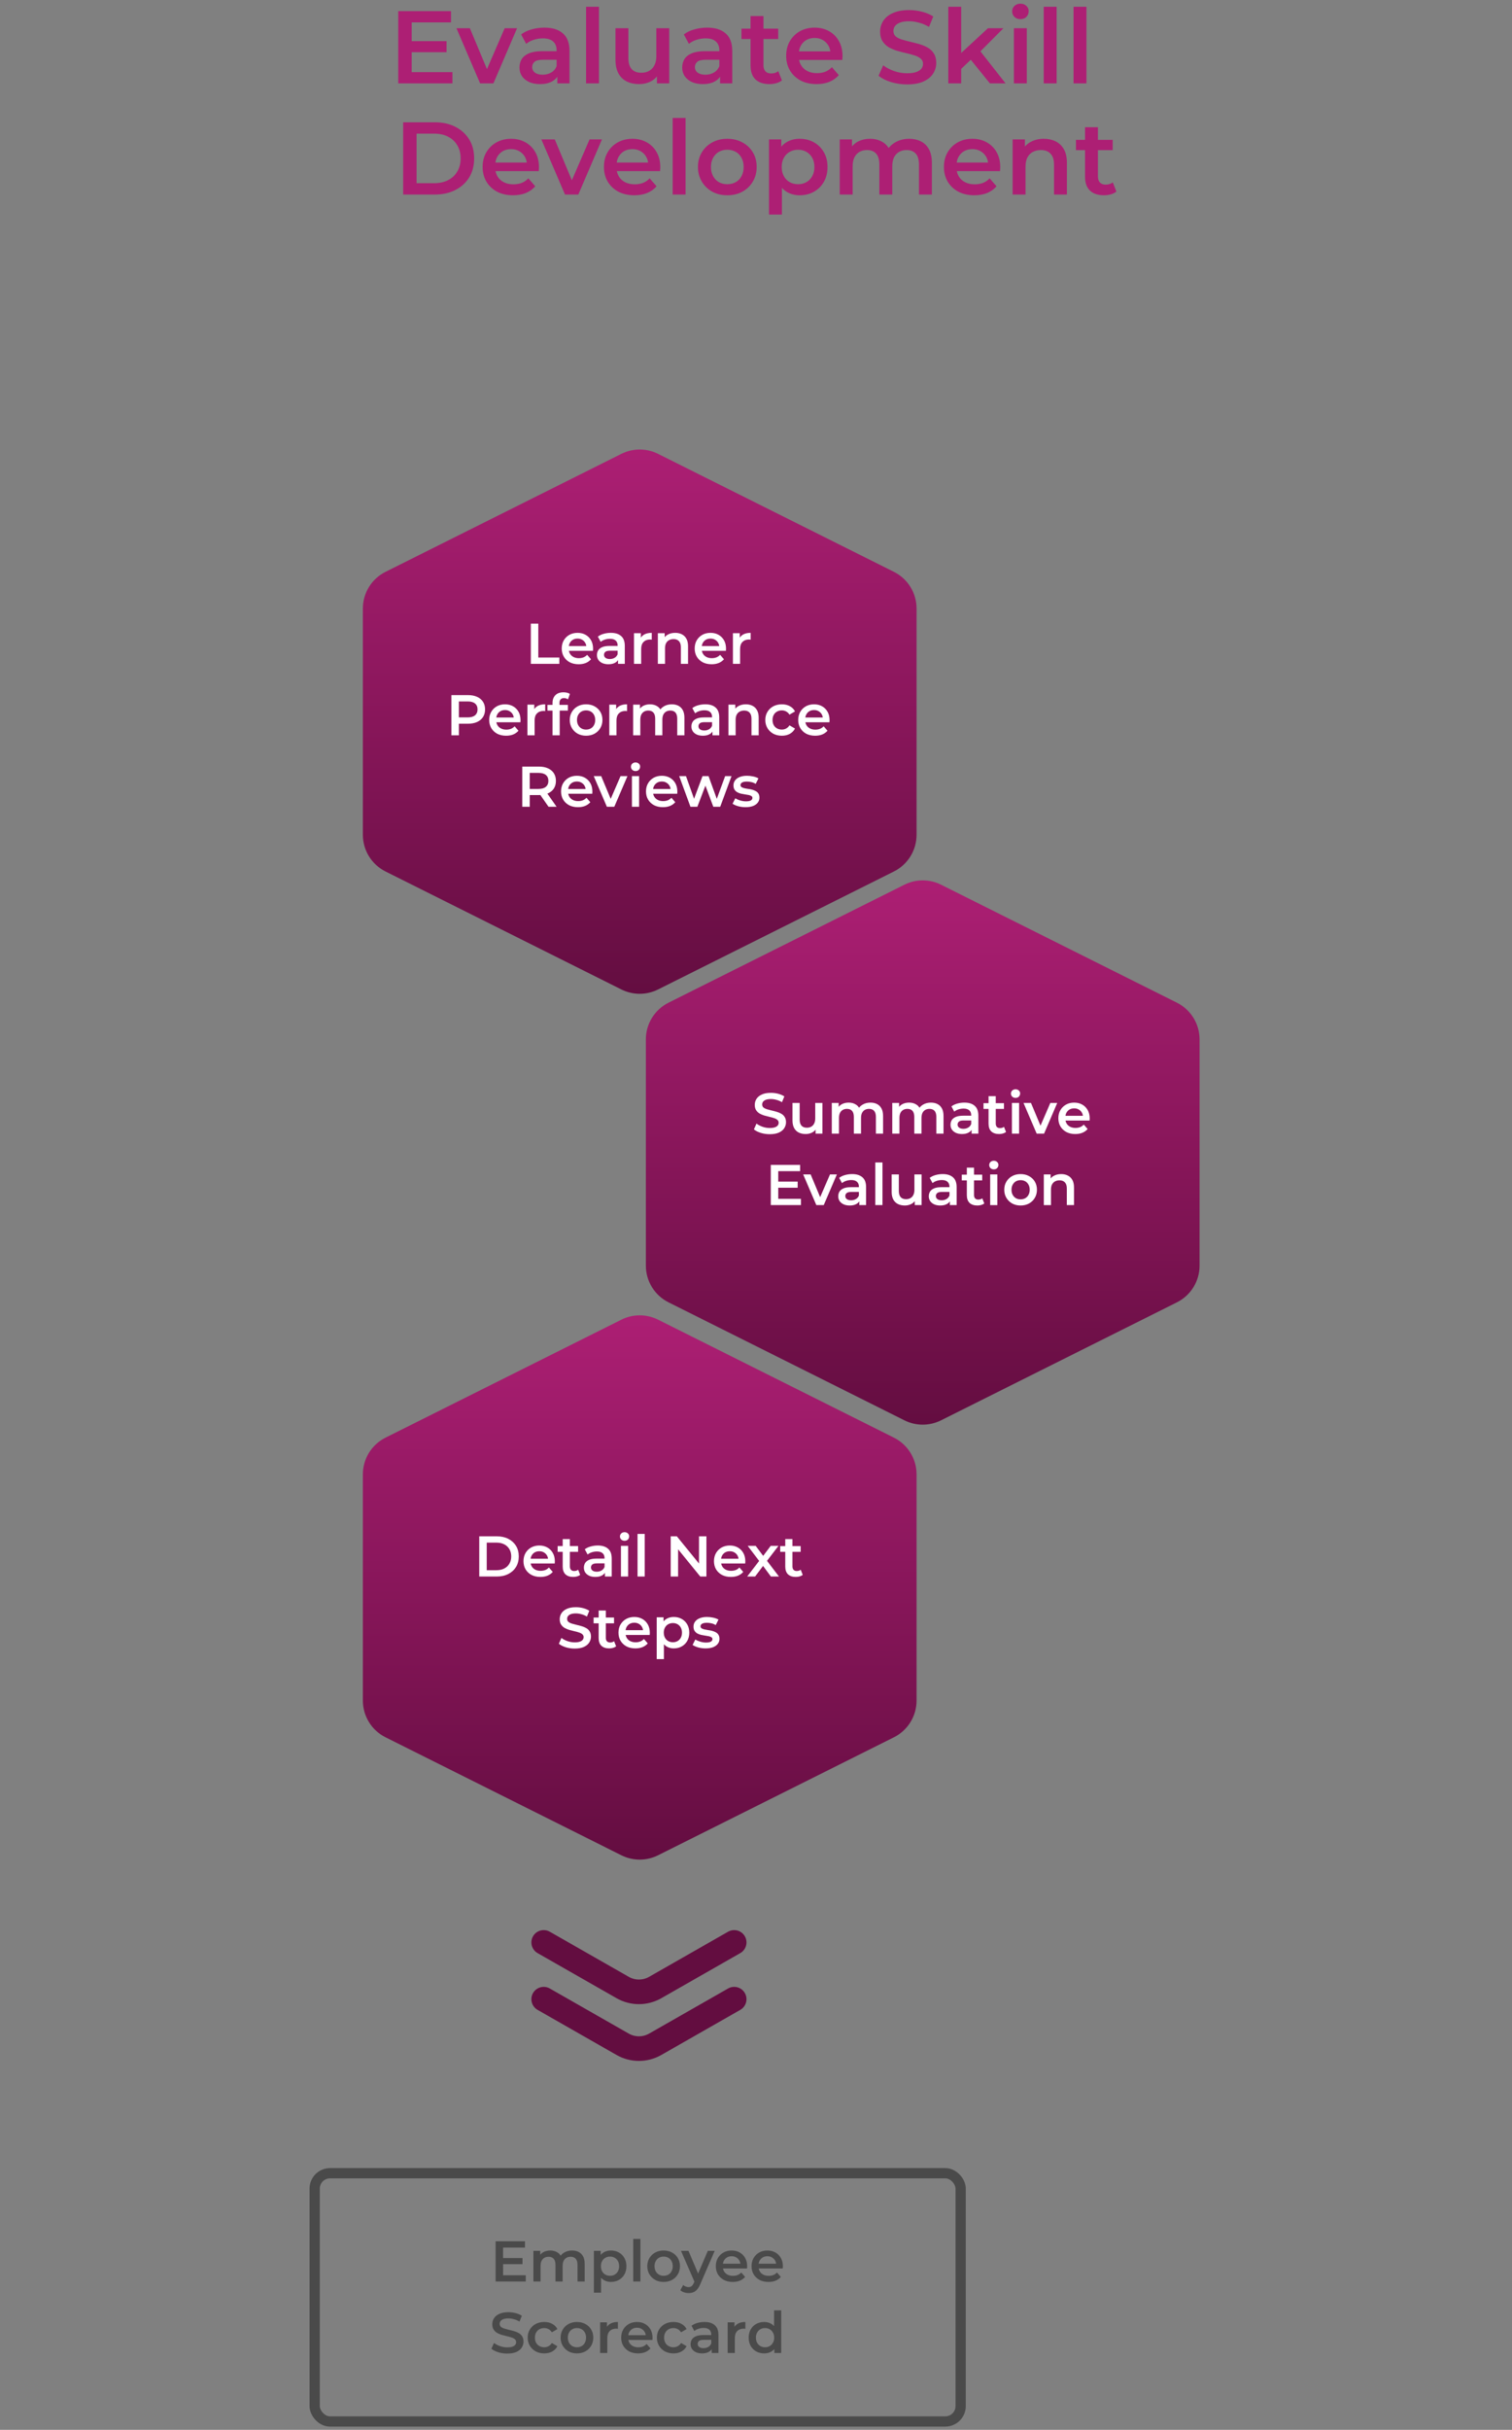 <svg fill="none" height="612" viewBox="0 0 381 612" width="381" xmlns="http://www.w3.org/2000/svg" xmlns:xlink="http://www.w3.org/1999/xlink"><rect x="0" y="0" width="381" height="612" fill="#808080" stroke="none"/><linearGradient id="a"><stop offset="0" stop-color="#ad1f74"/><stop offset="1" stop-color="#630d40"/></linearGradient><linearGradient id="b" gradientUnits="userSpaceOnUse" x1="232.51" x2="232.51" xlink:href="#a" y1="220.519" y2="360.042"/><linearGradient id="c" gradientUnits="userSpaceOnUse" x1="161.197" x2="161.197" xlink:href="#a" y1="330.071" y2="469.594"/><linearGradient id="d" gradientUnits="userSpaceOnUse" x1="161.197" x2="161.197" xlink:href="#a" y1="112" y2="251.524"/><path d="m103.477 10.366h9.048v2.782h-9.048zm.26 7.8h10.27v2.834h-13.65v-18.2h13.286v2.834h-9.906zm17.24 2.834-5.954-13.884h3.38l5.122 12.246h-1.664l5.304-12.246h3.12l-5.954 13.884zm19.462 0v-2.808l-.182-.598v-4.914c0-.953-.286-1.69-.858-2.21-.572-.537-1.439-.806-2.6-.806-.78 0-1.551.121-2.314.364-.745.243-1.378.581-1.898 1.014l-1.274-2.366c.745-.572 1.629-.997 2.652-1.274 1.04-.295 2.115-.442 3.224-.442 2.011 0 3.562.485 4.654 1.456 1.109.953 1.664 2.435 1.664 4.446v8.138zm-4.368.182c-1.04 0-1.95-.173-2.73-.52-.78-.364-1.387-.858-1.82-1.482-.416-.641-.624-1.361-.624-2.158 0-.78.182-1.482.546-2.106.381-.624.997-1.118 1.846-1.482s1.976-.546 3.38-.546h4.03v2.158h-3.796c-1.109 0-1.855.182-2.236.546-.381.347-.572.78-.572 1.3 0 .589.234 1.057.702 1.404s1.118.52 1.95.52c.797 0 1.508-.182 2.132-.546.641-.364 1.101-.901 1.378-1.612l.546 1.95c-.312.815-.875 1.447-1.69 1.898-.797.451-1.811.676-3.042.676zm11.607-.182v-19.292h3.25v19.292zm13.392.182c-1.179 0-2.219-.217-3.12-.65-.902-.451-1.604-1.127-2.106-2.028-.503-.919-.754-2.071-.754-3.458v-7.93h3.25v7.488c0 1.248.277 2.184.832 2.808.572.607 1.378.91 2.418.91.762 0 1.421-.156 1.976-.468.572-.312 1.014-.78 1.326-1.404.329-.624.494-1.395.494-2.314v-7.02h3.25v13.884h-3.094v-3.744l.546 1.144c-.468.901-1.153 1.595-2.054 2.08-.902.468-1.89.702-2.964.702zm20.375-.182v-2.808l-.182-.598v-4.914c0-.953-.286-1.69-.858-2.21-.572-.537-1.439-.806-2.6-.806-.78 0-1.552.121-2.314.364-.746.243-1.378.581-1.898 1.014l-1.274-2.366c.745-.572 1.629-.997 2.652-1.274 1.04-.295 2.114-.442 3.224-.442 2.01 0 3.562.485 4.654 1.456 1.109.953 1.664 2.435 1.664 4.446v8.138zm-4.368.182c-1.04 0-1.95-.173-2.73-.52-.78-.364-1.387-.858-1.82-1.482-.416-.641-.624-1.361-.624-2.158 0-.78.182-1.482.546-2.106.381-.624.996-1.118 1.846-1.482.849-.364 1.976-.546 3.38-.546h4.03v2.158h-3.796c-1.11 0-1.855.182-2.236.546-.382.347-.572.78-.572 1.3 0 .589.234 1.057.702 1.404s1.118.52 1.95.52c.797 0 1.508-.182 2.132-.546.641-.364 1.1-.901 1.378-1.612l.546 1.95c-.312.815-.876 1.447-1.69 1.898-.798.451-1.812.676-3.042.676zm16.833 0c-1.526 0-2.704-.39-3.536-1.17-.832-.797-1.248-1.967-1.248-3.51v-12.454h3.25v12.376c0 .659.164 1.17.494 1.534.346.364.823.546 1.43.546.728 0 1.334-.191 1.82-.572l.91 2.314c-.382.312-.85.546-1.404.702-.555.156-1.127.234-1.716.234zm-7.072-11.362v-2.6h9.256v2.6zm18.934 11.362c-1.542 0-2.894-.303-4.056-.91-1.144-.624-2.036-1.473-2.678-2.548-.624-1.075-.936-2.297-.936-3.666 0-1.387.304-2.609.91-3.666.624-1.075 1.474-1.915 2.548-2.522 1.092-.607 2.332-.91 3.718-.91 1.352 0 2.557.295 3.614.884 1.058.589 1.89 1.421 2.496 2.496.607 1.075.91 2.34.91 3.796 0 .139-.008.295-.026.468 0 .173-.008.338-.026.494h-11.57v-2.158h9.854l-1.274.676c.018-.797-.147-1.499-.494-2.106-.346-.607-.823-1.083-1.43-1.43-.589-.347-1.274-.52-2.054-.52-.797 0-1.499.173-2.106.52-.589.347-1.057.832-1.404 1.456-.329.607-.494 1.326-.494 2.158v.52c0 .832.191 1.569.572 2.21.382.641.919 1.135 1.612 1.482.694.347 1.491.52 2.392.52.78 0 1.482-.121 2.106-.364s1.179-.624 1.664-1.144l1.742 2.002c-.624.728-1.412 1.291-2.366 1.69-.936.381-2.01.572-3.224.572zm22.788.078c-1.422 0-2.782-.199-4.082-.598-1.3-.416-2.332-.945-3.094-1.586l1.17-2.626c.728.572 1.629 1.049 2.704 1.43 1.074.381 2.175.572 3.302.572.953 0 1.724-.104 2.314-.312.589-.208 1.022-.485 1.3-.832.277-.364.416-.771.416-1.222 0-.555-.2-.997-.598-1.326-.399-.347-.919-.615-1.56-.806-.624-.208-1.326-.399-2.106-.572-.763-.173-1.534-.373-2.314-.598-.763-.243-1.465-.546-2.106-.91-.624-.381-1.136-.884-1.534-1.508-.399-.624-.598-1.421-.598-2.392 0-.988.26-1.889.78-2.704.537-.832 1.343-1.491 2.418-1.976 1.092-.503 2.47-.754 4.134-.754 1.092 0 2.175.139 3.25.416 1.074.277 2.01.676 2.808 1.196l-1.066 2.626c-.815-.485-1.656-.841-2.522-1.066-.867-.243-1.699-.364-2.496-.364-.936 0-1.699.113-2.288.338-.572.225-.997.52-1.274.884-.26.364-.39.78-.39 1.248 0 .555.19 1.005.572 1.352.398.329.91.589 1.534.78.641.191 1.352.381 2.132.572.78.173 1.551.373 2.314.598.78.225 1.482.52 2.106.884.641.364 1.152.858 1.534 1.482.398.624.598 1.413.598 2.366 0 .971-.269 1.872-.806 2.704-.52.815-1.326 1.473-2.418 1.976-1.092.485-2.47.728-4.134.728zm13.049-3.354.078-4.082 7.254-6.708h3.9l-6.162 6.188-1.716 1.43zm-2.652 3.094v-19.292h3.25v19.292zm10.478 0-5.07-6.266 2.054-2.6 6.968 8.866zm6.051 0v-13.884h3.25v13.884zm1.638-16.172c-.606 0-1.109-.191-1.508-.572-.381-.381-.572-.841-.572-1.378 0-.555.191-1.014.572-1.378.399-.381.902-.572 1.508-.572.607 0 1.101.182 1.482.546.399.347.598.789.598 1.326 0 .572-.19 1.057-.572 1.456-.381.381-.884.572-1.508.572zm5.878 16.172v-19.292h3.25v19.292zm7.516 0v-19.292h3.25v19.292zm-168.929 28v-18.2h7.956c1.976 0 3.709.381 5.2 1.144 1.49.763 2.652 1.82 3.484 3.172s1.248 2.947 1.248 4.784c0 1.82-.416 3.415-1.248 4.784-.832 1.352-1.994 2.409-3.484 3.172-1.491.763-3.224 1.144-5.2 1.144zm3.38-2.86h4.42c1.369 0 2.548-.26 3.536-.78 1.005-.52 1.776-1.248 2.314-2.184.554-.936.832-2.028.832-3.276 0-1.265-.278-2.357-.832-3.276-.538-.936-1.309-1.664-2.314-2.184-.988-.52-2.167-.78-3.536-.78h-4.42zm24.314 3.042c-1.543 0-2.895-.303-4.056-.91-1.144-.624-2.037-1.473-2.678-2.548-.624-1.075-.936-2.297-.936-3.666 0-1.387.303-2.609.91-3.666.624-1.075 1.473-1.915 2.548-2.522 1.092-.607 2.331-.91 3.718-.91 1.352 0 2.557.295 3.614.884s1.889 1.421 2.496 2.496.91 2.34.91 3.796c0 .139-.009.295-.026.468 0 .173-.009.338-.026.494h-11.57v-2.158h9.854l-1.274.676c.017-.797-.147-1.499-.494-2.106s-.823-1.083-1.43-1.43c-.589-.347-1.274-.52-2.054-.52-.797 0-1.499.173-2.106.52-.589.347-1.057.832-1.404 1.456-.329.607-.494 1.326-.494 2.158v.52c0 .832.191 1.569.572 2.21s.919 1.135 1.612 1.482 1.491.52 2.392.52c.78 0 1.482-.121 2.106-.364s1.179-.624 1.664-1.144l1.742 2.002c-.624.728-1.413 1.291-2.366 1.69-.936.381-2.011.572-3.224.572zm13.086-.182-5.954-13.884h3.38l5.122 12.246h-1.664l5.304-12.246h3.12l-5.954 13.884zm17.484.182c-1.542 0-2.894-.303-4.056-.91-1.144-.624-2.036-1.473-2.678-2.548-.624-1.075-.936-2.297-.936-3.666 0-1.387.304-2.609.91-3.666.624-1.075 1.474-1.915 2.548-2.522 1.092-.607 2.332-.91 3.718-.91 1.352 0 2.557.295 3.614.884 1.058.589 1.89 1.421 2.496 2.496.607 1.075.91 2.34.91 3.796 0 .139-.008.295-.026.468 0 .173-.008.338-.026.494h-11.57v-2.158h9.854l-1.274.676c.018-.797-.147-1.499-.494-2.106-.346-.607-.823-1.083-1.43-1.43-.589-.347-1.274-.52-2.054-.52-.797 0-1.499.173-2.106.52-.589.347-1.057.832-1.404 1.456-.329.607-.494 1.326-.494 2.158v.52c0 .832.191 1.569.572 2.21.382.641.919 1.135 1.612 1.482.694.347 1.491.52 2.392.52.78 0 1.482-.121 2.106-.364s1.179-.624 1.664-1.144l1.742 2.002c-.624.728-1.412 1.291-2.366 1.69-.936.381-2.01.572-3.224.572zm9.648-.182v-19.292h3.25v19.292zm13.756.182c-1.422 0-2.687-.303-3.796-.91-1.11-.624-1.985-1.473-2.626-2.548-.642-1.075-.962-2.297-.962-3.666 0-1.387.32-2.609.962-3.666.641-1.075 1.516-1.915 2.626-2.522 1.109-.607 2.374-.91 3.796-.91 1.438 0 2.712.303 3.822.91 1.126.607 2.002 1.439 2.626 2.496.641 1.057.962 2.288.962 3.692 0 1.369-.321 2.591-.962 3.666-.624 1.075-1.5 1.924-2.626 2.548-1.11.607-2.384.91-3.822.91zm0-2.782c.797 0 1.508-.173 2.132-.52s1.109-.849 1.456-1.508c.364-.659.546-1.43.546-2.314 0-.901-.182-1.673-.546-2.314-.347-.659-.832-1.161-1.456-1.508s-1.326-.52-2.106-.52c-.798 0-1.508.173-2.132.52-.607.347-1.092.849-1.456 1.508-.364.641-.546 1.413-.546 2.314 0 .884.182 1.655.546 2.314s.849 1.161 1.456 1.508c.624.347 1.326.52 2.106.52zm18.214 2.782c-1.127 0-2.158-.26-3.094-.78-.919-.52-1.656-1.3-2.21-2.34-.538-1.057-.806-2.392-.806-4.004 0-1.629.26-2.964.78-4.004.537-1.04 1.265-1.811 2.184-2.314.918-.52 1.967-.78 3.146-.78 1.369 0 2.574.295 3.614.884 1.057.589 1.889 1.413 2.496 2.47.624 1.057.936 2.305.936 3.744s-.312 2.695-.936 3.77c-.607 1.057-1.439 1.881-2.496 2.47-1.04.589-2.245.884-3.614.884zm-7.696 4.862v-18.928h3.094v3.276l-.104 3.692.26 3.692v8.268zm7.332-7.644c.78 0 1.473-.173 2.08-.52.624-.347 1.118-.849 1.482-1.508s.546-1.43.546-2.314c0-.901-.182-1.673-.546-2.314-.364-.659-.858-1.161-1.482-1.508-.607-.347-1.3-.52-2.08-.52s-1.482.173-2.106.52-1.118.849-1.482 1.508c-.364.641-.546 1.413-.546 2.314 0 .884.182 1.655.546 2.314s.858 1.161 1.482 1.508 1.326.52 2.106.52zm28.016-11.44c1.109 0 2.088.217 2.938.65.866.433 1.542 1.101 2.028 2.002.485.884.728 2.028.728 3.432v7.956h-3.25v-7.54c0-1.231-.269-2.149-.806-2.756-.538-.607-1.309-.91-2.314-.91-.711 0-1.344.156-1.898.468-.538.312-.962.771-1.274 1.378-.295.607-.442 1.378-.442 2.314v7.046h-3.25v-7.54c0-1.231-.269-2.149-.806-2.756-.538-.607-1.309-.91-2.314-.91-.711 0-1.344.156-1.898.468-.538.312-.962.771-1.274 1.378-.295.607-.442 1.378-.442 2.314v7.046h-3.25v-13.884h3.094v3.692l-.546-1.092c.468-.901 1.144-1.586 2.028-2.054.901-.468 1.924-.702 3.068-.702 1.3 0 2.426.321 3.38.962.97.641 1.612 1.612 1.924 2.912l-1.274-.442c.45-1.04 1.196-1.872 2.236-2.496s2.244-.936 3.614-.936zm16.398 14.222c-1.542 0-2.894-.303-4.056-.91-1.144-.624-2.036-1.473-2.678-2.548-.624-1.075-.936-2.297-.936-3.666 0-1.387.304-2.609.91-3.666.624-1.075 1.474-1.915 2.548-2.522 1.092-.607 2.332-.91 3.718-.91 1.352 0 2.557.295 3.614.884 1.058.589 1.89 1.421 2.496 2.496.607 1.075.91 2.34.91 3.796 0 .139-.008.295-.026.468 0 .173-.008.338-.026.494h-11.57v-2.158h9.854l-1.274.676c.018-.797-.147-1.499-.494-2.106-.346-.607-.823-1.083-1.43-1.43-.589-.347-1.274-.52-2.054-.52-.797 0-1.499.173-2.106.52-.589.347-1.057.832-1.404 1.456-.329.607-.494 1.326-.494 2.158v.52c0 .832.191 1.569.572 2.21.382.641.919 1.135 1.612 1.482.694.347 1.491.52 2.392.52.78 0 1.482-.121 2.106-.364s1.179-.624 1.664-1.144l1.742 2.002c-.624.728-1.412 1.291-2.366 1.69-.936.381-2.01.572-3.224.572zm17.526-14.222c1.109 0 2.097.217 2.964.65.884.433 1.577 1.101 2.08 2.002.503.884.754 2.028.754 3.432v7.956h-3.25v-7.54c0-1.231-.295-2.149-.884-2.756-.572-.607-1.378-.91-2.418-.91-.763 0-1.439.156-2.028.468s-1.049.78-1.378 1.404c-.312.607-.468 1.378-.468 2.314v7.02h-3.25v-13.884h3.094v3.744l-.546-1.144c.485-.884 1.187-1.56 2.106-2.028.936-.485 2.011-.728 3.224-.728zm15.147 14.222c-1.525 0-2.704-.39-3.536-1.17-.832-.797-1.248-1.967-1.248-3.51v-12.454h3.25v12.376c0 .659.165 1.17.494 1.534.347.364.823.546 1.43.546.728 0 1.335-.191 1.82-.572l.91 2.314c-.381.312-.849.546-1.404.702s-1.127.234-1.716.234zm-7.072-11.362v-2.6h9.256v2.6z" fill="#ad1f74"/><path d="m227.888 222.83c2.91-1.455 6.334-1.455 9.244 0l59.427 29.713c3.501 1.751 5.713 5.329 5.713 9.244v56.987c0 3.915-2.212 7.493-5.713 9.244l-59.427 29.713c-2.91 1.455-6.334 1.455-9.244 0l-59.427-29.713c-3.501-1.751-5.713-5.329-5.713-9.244v-56.987c0-3.915 2.212-7.493 5.713-9.244z" fill="url(#b)"/><path d="m193.967 285.669c-.791 0-1.548-.111-2.272-.333-.723-.232-1.297-.526-1.722-.883l.651-1.461c.406.318.907.583 1.505.796.598.212 1.211.318 1.838.318.53 0 .96-.058 1.288-.174.328-.115.569-.27.723-.463.154-.202.232-.429.232-.68 0-.308-.111-.554-.333-.738-.222-.193-.512-.342-.868-.448-.348-.116-.738-.222-1.172-.319-.425-.096-.854-.207-1.288-.332-.425-.135-.815-.304-1.172-.507-.347-.212-.632-.492-.854-.839s-.333-.791-.333-1.331c0-.55.145-1.052.434-1.505.299-.463.748-.829 1.346-1.1.608-.279 1.375-.419 2.301-.419.607 0 1.21.077 1.808.231.598.155 1.119.377 1.563.666l-.593 1.461c-.454-.27-.921-.468-1.404-.593-.482-.135-.945-.202-1.389-.202-.521 0-.945.062-1.273.188-.318.125-.555.289-.709.492-.145.202-.217.434-.217.694 0 .309.106.56.318.752.222.184.507.328.854.435.357.106.752.212 1.186.318.434.096.864.207 1.288.333.434.125.825.289 1.172.492.357.202.642.477.854.824.222.348.333.787.333 1.317 0 .54-.15 1.042-.449 1.505-.289.453-.738.82-1.346 1.099-.607.271-1.374.406-2.3.406zm9.056-.044c-.656 0-1.235-.12-1.736-.362-.502-.25-.892-.627-1.172-1.128-.28-.511-.42-1.153-.42-1.925v-4.413h1.809v4.168c0 .694.154 1.215.463 1.562.318.338.767.507 1.346.507.424 0 .79-.087 1.099-.261.318-.173.564-.434.738-.781.183-.347.275-.777.275-1.288v-3.907h1.809v7.727h-1.722v-2.084l.304.637c-.261.502-.642.887-1.143 1.158-.502.26-1.052.39-1.65.39zm16.331-7.914c.617 0 1.162.12 1.635.361.482.241.858.613 1.129 1.114.27.492.405 1.129.405 1.91v4.428h-1.809v-4.196c0-.685-.149-1.196-.449-1.534-.299-.337-.728-.506-1.287-.506-.396 0-.748.087-1.057.26-.299.174-.535.429-.709.767-.163.338-.245.767-.245 1.288v3.921h-1.809v-4.196c0-.685-.15-1.196-.449-1.534-.299-.337-.728-.506-1.287-.506-.396 0-.748.087-1.057.26-.299.174-.535.429-.709.767-.164.338-.246.767-.246 1.288v3.921h-1.808v-7.727h1.722v2.055l-.304-.608c.26-.501.636-.882 1.128-1.143.502-.26 1.071-.39 1.708-.39.723 0 1.35.178 1.881.535.54.357.897.897 1.07 1.62l-.709-.245c.251-.579.666-1.042 1.245-1.39.578-.347 1.249-.52 2.011-.52zm15.232 0c.617 0 1.162.12 1.635.361.482.241.859.613 1.129 1.114.27.492.405 1.129.405 1.91v4.428h-1.809v-4.196c0-.685-.149-1.196-.448-1.534-.299-.337-.729-.506-1.288-.506-.396 0-.748.087-1.056.26-.299.174-.536.429-.709.767-.164.338-.246.767-.246 1.288v3.921h-1.809v-4.196c0-.685-.149-1.196-.449-1.534-.299-.337-.728-.506-1.287-.506-.396 0-.748.087-1.057.26-.299.174-.535.429-.708.767-.164.338-.246.767-.246 1.288v3.921h-1.809v-7.727h1.722v2.055l-.304-.608c.26-.501.637-.882 1.128-1.143.502-.26 1.071-.39 1.708-.39.723 0 1.35.178 1.881.535.54.357.897.897 1.071 1.62l-.709-.245c.25-.579.665-1.042 1.244-1.39.579-.347 1.249-.52 2.011-.52zm10.24 7.813v-1.563l-.101-.333v-2.734c0-.531-.159-.941-.477-1.23-.319-.299-.801-.449-1.447-.449-.434 0-.864.068-1.288.203-.415.135-.767.323-1.056.564l-.709-1.316c.415-.319.906-.555 1.476-.709.578-.164 1.176-.246 1.794-.246 1.119 0 1.982.27 2.59.81.617.53.926 1.355.926 2.474v4.529zm-2.43.101c-.579 0-1.086-.096-1.52-.289-.434-.203-.771-.478-1.013-.825-.231-.357-.347-.757-.347-1.201 0-.434.102-.825.304-1.172.212-.347.555-.622 1.027-.825.473-.202 1.1-.303 1.881-.303h2.243v1.2h-2.112c-.618 0-1.033.102-1.245.304-.212.193-.318.434-.318.724 0 .328.13.588.391.781.26.193.622.29 1.085.29.443 0 .839-.102 1.186-.304.357-.203.613-.502.767-.897l.304 1.085c-.174.453-.487.805-.941 1.056-.443.251-1.008.376-1.692.376zm9.367 0c-.849 0-1.505-.217-1.968-.651-.463-.444-.694-1.095-.694-1.953v-6.931h1.809v6.887c0 .367.091.651.274.854.193.203.459.304.796.304.405 0 .743-.106 1.013-.318l.507 1.287c-.213.174-.473.304-.782.391s-.627.13-.955.13zm-3.935-6.323v-1.447h5.151v1.447zm7.159 6.222v-7.727h1.809v7.727zm.912-9c-.338 0-.617-.106-.839-.318-.213-.212-.319-.468-.319-.767 0-.309.106-.564.319-.767.222-.212.501-.318.839-.318s.612.101.825.304c.221.193.332.439.332.738 0 .318-.106.588-.318.81-.212.212-.492.318-.839.318zm5.325 9-3.313-7.727h1.881l2.85 6.815h-.926l2.952-6.815h1.736l-3.313 7.727zm9.731.101c-.859 0-1.611-.169-2.258-.506-.636-.347-1.133-.82-1.49-1.418-.347-.598-.521-1.278-.521-2.04 0-.772.169-1.452.507-2.04.347-.599.82-1.066 1.418-1.404.607-.338 1.297-.506 2.069-.506.752 0 1.422.164 2.011.492.588.328 1.051.791 1.389 1.389s.506 1.302.506 2.112c0 .077-.004.164-.014.261 0 .096-.005.188-.015.274h-6.438v-1.201h5.483l-.709.377c.01-.444-.082-.835-.274-1.172-.193-.338-.459-.603-.796-.796-.328-.193-.709-.289-1.143-.289-.444 0-.835.096-1.172.289-.328.193-.589.463-.782.81-.183.338-.275.738-.275 1.201v.289c0 .463.107.873.319 1.23s.511.632.897.825.829.289 1.331.289c.434 0 .825-.067 1.172-.202s.656-.347.926-.637l.969 1.114c-.347.406-.786.719-1.316.941-.521.212-1.119.318-1.794.318zm-74.993 11.981h5.035v1.548h-5.035zm.144 4.341h5.716v1.577h-7.597v-10.128h7.394v1.577h-5.513zm9.595 1.577-3.314-7.727h1.881l2.851 6.815h-.927l2.952-6.815h1.736l-3.313 7.727zm10.83 0v-1.563l-.101-.333v-2.734c0-.531-.159-.941-.478-1.23-.318-.299-.8-.449-1.447-.449-.434 0-.863.068-1.287.203-.415.135-.767.323-1.057.564l-.709-1.316c.415-.319.907-.555 1.476-.709.579-.164 1.177-.246 1.794-.246 1.119 0 1.983.27 2.59.81.618.53.926 1.355.926 2.474v4.529zm-2.431.101c-.579 0-1.085-.096-1.519-.289-.434-.203-.772-.478-1.013-.825-.231-.357-.347-.757-.347-1.201 0-.434.101-.825.304-1.172.212-.347.554-.622 1.027-.825.473-.202 1.1-.303 1.881-.303h2.243v1.2h-2.113c-.617 0-1.032.102-1.244.304-.212.193-.318.434-.318.724 0 .328.13.588.39.781.261.193.622.29 1.085.29.444 0 .84-.102 1.187-.304.357-.203.612-.502.767-.897l.304 1.085c-.174.453-.488.805-.941 1.056-.444.251-1.008.376-1.693.376zm6.46-.101v-10.736h1.808v10.736zm7.452.101c-.656 0-1.235-.12-1.736-.362-.502-.25-.892-.627-1.172-1.128-.28-.511-.42-1.153-.42-1.925v-4.413h1.809v4.168c0 .694.154 1.215.463 1.562.318.338.767.507 1.345.507.425 0 .791-.087 1.1-.261.318-.173.564-.434.738-.781.183-.347.275-.777.275-1.288v-3.907h1.809v7.727h-1.722v-2.084l.304.637c-.261.502-.642.887-1.143 1.158-.502.26-1.052.39-1.65.39zm11.339-.101v-1.563l-.101-.333v-2.734c0-.531-.159-.941-.478-1.23-.318-.299-.8-.449-1.447-.449-.434 0-.863.068-1.287.203-.415.135-.767.323-1.057.564l-.709-1.316c.415-.319.907-.555 1.476-.709.579-.164 1.177-.246 1.794-.246 1.119 0 1.983.27 2.59.81.618.53.926 1.355.926 2.474v4.529zm-2.431.101c-.579 0-1.085-.096-1.519-.289-.434-.203-.772-.478-1.013-.825-.231-.357-.347-.757-.347-1.201 0-.434.101-.825.304-1.172.212-.347.554-.622 1.027-.825.473-.202 1.1-.303 1.881-.303h2.243v1.2h-2.113c-.617 0-1.032.102-1.244.304-.212.193-.318.434-.318.724 0 .328.13.588.39.781.261.193.622.29 1.085.29.444 0 .84-.102 1.187-.304.357-.203.612-.502.767-.897l.304 1.085c-.174.453-.488.805-.941 1.056-.444.251-1.008.376-1.693.376zm9.368 0c-.849 0-1.505-.217-1.968-.651-.463-.444-.694-1.095-.694-1.953v-6.931h1.808v6.887c0 .367.092.651.275.854.193.203.458.304.796.304.405 0 .743-.106 1.013-.318l.506 1.287c-.212.174-.473.304-.781.391-.309.087-.627.13-.955.13zm-3.936-6.323v-1.447h5.151v1.447zm7.16 6.222v-7.727h1.809v7.727zm.912-9c-.338 0-.618-.106-.84-.318-.212-.212-.318-.468-.318-.767 0-.309.106-.564.318-.767.222-.212.502-.318.84-.318.337 0 .612.101.824.304.222.193.333.439.333.738 0 .318-.106.588-.318.81-.212.212-.492.318-.839.318zm6.743 9.101c-.791 0-1.495-.169-2.112-.506-.618-.347-1.105-.82-1.462-1.418s-.535-1.278-.535-2.04c0-.772.178-1.452.535-2.04.357-.599.844-1.066 1.462-1.404.617-.338 1.321-.506 2.112-.506.801 0 1.51.168 2.127.506.627.338 1.114.801 1.461 1.389.357.588.536 1.273.536 2.055 0 .762-.179 1.442-.536 2.04-.347.598-.834 1.071-1.461 1.418-.617.337-1.326.506-2.127.506zm0-1.548c.444 0 .839-.096 1.187-.289.347-.193.617-.473.81-.84.202-.366.304-.795.304-1.287 0-.502-.102-.931-.304-1.288-.193-.367-.463-.646-.81-.839-.348-.193-.738-.29-1.172-.29-.444 0-.84.097-1.187.29-.338.193-.608.472-.81.839-.203.357-.304.786-.304 1.288 0 .492.101.921.304 1.287.202.367.472.647.81.84.347.193.738.289 1.172.289zm10.237-6.366c.618 0 1.168.12 1.65.361.492.241.878.613 1.157 1.114.28.492.42 1.129.42 1.91v4.428h-1.809v-4.196c0-.685-.164-1.196-.492-1.534-.318-.337-.766-.506-1.345-.506-.425 0-.801.087-1.129.26-.328.174-.583.434-.767.782-.173.337-.26.766-.26 1.287v3.907h-1.809v-7.727h1.722v2.084l-.304-.637c.27-.492.661-.868 1.172-1.128.521-.27 1.119-.405 1.794-.405z" fill="#fff"/><path d="m156.575 332.382c2.91-1.455 6.335-1.455 9.244 0l59.427 29.713c3.502 1.751 5.713 5.329 5.713 9.244v56.987c0 3.915-2.211 7.493-5.713 9.244l-59.427 29.713c-2.909 1.455-6.334 1.455-9.244 0l-59.426-29.713c-3.501-1.751-5.713-5.329-5.713-9.244v-56.987c0-3.915 2.212-7.493 5.713-9.244z" fill="url(#c)"/><path d="m120.765 397.076v-10.128h4.428c1.099 0 2.064.212 2.893.636.83.425 1.476 1.013 1.939 1.765.463.753.695 1.64.695 2.663 0 1.013-.232 1.9-.695 2.662-.463.752-1.109 1.341-1.939 1.765-.829.425-1.794.637-2.893.637zm1.881-1.592h2.46c.762 0 1.418-.144 1.968-.434.559-.289.988-.694 1.287-1.215.309-.521.463-1.129.463-1.823 0-.704-.154-1.312-.463-1.823-.299-.521-.728-.926-1.287-1.216-.55-.289-1.206-.434-1.968-.434h-2.46zm13.531 1.693c-.858 0-1.611-.169-2.257-.506-.637-.347-1.133-.82-1.49-1.418-.348-.598-.521-1.278-.521-2.04 0-.772.169-1.452.506-2.04.347-.599.82-1.066 1.418-1.404.608-.338 1.298-.506 2.069-.506.753 0 1.423.164 2.011.492.589.328 1.052.791 1.389 1.389.338.598.507 1.302.507 2.112 0 .077-.005.164-.015.261 0 .096-.004.188-.014.274h-6.439v-1.201h5.484l-.709.377c.01-.444-.082-.835-.275-1.172-.193-.338-.458-.603-.796-.796-.328-.193-.709-.289-1.143-.289-.444 0-.834.096-1.172.289-.328.193-.588.463-.781.81-.183.338-.275.738-.275 1.201v.289c0 .463.106.873.318 1.23.213.357.512.632.897.825.386.193.83.289 1.332.289.434 0 .824-.067 1.172-.202.347-.135.655-.347.926-.637l.969 1.114c-.347.406-.786.719-1.317.941-.521.212-1.119.318-1.794.318zm8.277 0c-.848 0-1.504-.217-1.967-.651-.463-.444-.695-1.095-.695-1.953v-6.931h1.809v6.887c0 .367.091.651.275.854.193.203.458.304.796.304.405 0 .742-.106 1.012-.318l.507 1.287c-.212.174-.473.304-.782.391-.308.087-.627.13-.955.13zm-3.935-6.323v-1.447h5.151v1.447zm11.92 6.222v-1.563l-.101-.333v-2.734c0-.531-.159-.941-.478-1.23-.318-.299-.8-.449-1.447-.449-.434 0-.863.068-1.287.203-.415.135-.767.323-1.057.564l-.709-1.316c.415-.319.907-.555 1.476-.709.579-.164 1.177-.246 1.794-.246 1.119 0 1.983.27 2.59.81.618.53.926 1.355.926 2.474v4.529zm-2.431.101c-.579 0-1.085-.096-1.519-.289-.434-.203-.772-.478-1.013-.825-.231-.357-.347-.757-.347-1.201 0-.434.101-.825.304-1.172.212-.347.554-.622 1.027-.825.473-.202 1.1-.303 1.881-.303h2.243v1.2h-2.113c-.617 0-1.032.102-1.244.304-.212.193-.318.434-.318.724 0 .328.13.588.39.781.261.193.622.29 1.085.29.444 0 .84-.102 1.187-.304.357-.203.612-.502.767-.897l.304 1.085c-.174.453-.488.805-.941 1.056-.444.251-1.008.376-1.693.376zm6.459-.101v-7.727h1.809v7.727zm.912-9c-.338 0-.617-.106-.839-.318-.212-.212-.318-.468-.318-.767 0-.309.106-.564.318-.767.222-.212.501-.318.839-.318s.613.101.825.304c.222.193.333.439.333.738 0 .318-.107.588-.319.81-.212.212-.492.318-.839.318zm3.271 9v-10.736h1.809v10.736zm8.355 0v-10.128h1.548l6.352 7.798h-.767v-7.798h1.867v10.128h-1.549l-6.351-7.799h.766v7.799zm15.172.101c-.859 0-1.611-.169-2.257-.506-.637-.347-1.134-.82-1.491-1.418-.347-.598-.521-1.278-.521-2.04 0-.772.169-1.452.507-2.04.347-.599.82-1.066 1.418-1.404.608-.338 1.297-.506 2.069-.506.752 0 1.423.164 2.011.492.589.328 1.052.791 1.389 1.389.338.598.507 1.302.507 2.112 0 .077-.005.164-.015.261 0 .096-.005.188-.014.274h-6.439v-1.201h5.484l-.709.377c.009-.444-.082-.835-.275-1.172-.193-.338-.458-.603-.796-.796-.328-.193-.709-.289-1.143-.289-.444 0-.835.096-1.172.289-.328.193-.589.463-.781.81-.184.338-.275.738-.275 1.201v.289c0 .463.106.873.318 1.23s.511.632.897.825.83.289 1.331.289c.434 0 .825-.067 1.172-.202s.656-.347.926-.637l.97 1.114c-.348.406-.786.719-1.317.941-.521.212-1.119.318-1.794.318zm4.101-.101 3.4-4.428-.029.97-3.241-4.269h2.011l2.272 3.039h-.767l2.286-3.039h1.953l-3.27 4.269.015-.97 3.386 4.428h-2.041l-2.387-3.227.752.102-2.344 3.125zm12.259.101c-.849 0-1.505-.217-1.968-.651-.463-.444-.695-1.095-.695-1.953v-6.931h1.809v6.887c0 .367.091.651.275.854.193.203.458.304.796.304.405 0 .742-.106 1.012-.318l.507 1.287c-.212.174-.473.304-.782.391-.308.087-.627.13-.954.13zm-3.936-6.323v-1.447h5.151v1.447zm-51.784 24.367c-.791 0-1.548-.111-2.271-.333-.724-.232-1.298-.526-1.722-.883l.651-1.461c.405.318.907.583 1.505.796.598.212 1.21.318 1.837.318.531 0 .96-.058 1.288-.174.328-.115.569-.27.723-.463.155-.202.232-.429.232-.68 0-.308-.111-.554-.333-.738-.222-.193-.511-.342-.868-.448-.347-.116-.738-.222-1.172-.319-.424-.096-.854-.207-1.288-.332-.424-.135-.815-.304-1.172-.507-.347-.212-.632-.492-.853-.839-.222-.347-.333-.791-.333-1.331 0-.55.144-1.052.434-1.505.299-.463.747-.829 1.345-1.1.608-.279 1.375-.419 2.301-.419.608 0 1.211.077 1.809.231.598.155 1.119.377 1.562.666l-.593 1.461c-.453-.27-.921-.468-1.403-.593-.483-.135-.946-.202-1.389-.202-.521 0-.946.062-1.274.188-.318.125-.554.289-.709.492-.144.202-.217.434-.217.694 0 .309.106.56.319.752.221.184.506.328.853.435.357.106.753.212 1.187.318.434.096.863.207 1.288.333.434.125.824.289 1.172.492.356.202.641.477.853.824.222.348.333.787.333 1.317 0 .54-.15 1.042-.449 1.505-.289.453-.737.82-1.345 1.099-.608.271-1.375.406-2.301.406zm8.695-.044c-.849 0-1.505-.217-1.968-.651-.463-.444-.694-1.095-.694-1.953v-6.931h1.808v6.887c0 .367.092.651.275.854.193.203.458.304.796.304.405 0 .743-.106 1.013-.318l.506 1.287c-.212.174-.473.304-.781.391-.309.087-.627.13-.955.13zm-3.936-6.323v-1.447h5.151v1.447zm10.537 6.323c-.858 0-1.611-.169-2.257-.506-.636-.347-1.133-.82-1.49-1.418-.347-.598-.521-1.278-.521-2.04 0-.772.169-1.452.506-2.04.348-.599.82-1.066 1.418-1.404.608-.338 1.298-.506 2.069-.506.753 0 1.423.164 2.012.492.588.328 1.051.791 1.389 1.389.337.598.506 1.302.506 2.112 0 .077-.005.164-.014.261 0 .096-.005.188-.015.274h-6.439v-1.201h5.484l-.709.377c.01-.444-.082-.835-.275-1.172-.193-.338-.458-.603-.795-.796-.328-.193-.709-.289-1.144-.289-.443 0-.834.096-1.172.289-.328.193-.588.463-.781.81-.183.338-.275.738-.275 1.201v.289c0 .463.106.873.319 1.23.212.357.511.632.897.825.385.193.829.289 1.331.289.434 0 .825-.067 1.172-.202s.656-.347.926-.637l.969 1.114c-.347.406-.786.719-1.316.941-.521.212-1.119.318-1.795.318zm9.652 0c-.627 0-1.201-.144-1.722-.434-.511-.289-.921-.723-1.229-1.302-.299-.588-.449-1.331-.449-2.228 0-.907.145-1.65.434-2.229.299-.578.704-1.008 1.216-1.287.511-.29 1.094-.434 1.75-.434.762 0 1.433.164 2.012.492.588.328 1.051.786 1.389 1.374.347.589.52 1.283.52 2.084 0 .8-.173 1.5-.52 2.098-.338.588-.801 1.046-1.389 1.374-.579.328-1.25.492-2.012.492zm-4.283 2.706v-10.534h1.722v1.824l-.058 2.054.145 2.055v4.601zm4.081-4.254c.434 0 .82-.096 1.157-.289.348-.193.622-.473.825-.84.203-.366.304-.795.304-1.287 0-.502-.101-.931-.304-1.288-.203-.367-.477-.646-.825-.839-.337-.193-.723-.29-1.157-.29s-.825.097-1.172.29c-.348.193-.622.472-.825.839-.203.357-.304.786-.304 1.288 0 .492.101.921.304 1.287.203.367.477.647.825.84.347.193.738.289 1.172.289zm8.226 1.548c-.646 0-1.268-.082-1.866-.246-.589-.173-1.057-.381-1.404-.622l.695-1.375c.347.222.762.406 1.244.55.482.145.965.217 1.447.217.569 0 .979-.077 1.23-.231.26-.154.39-.362.39-.622 0-.213-.086-.372-.26-.478-.174-.116-.4-.202-.68-.26s-.593-.111-.941-.159c-.337-.049-.68-.111-1.027-.189-.337-.086-.646-.207-.926-.361-.28-.164-.506-.381-.68-.651s-.26-.627-.26-1.071c0-.492.139-.916.419-1.273.28-.367.671-.647 1.172-.84.511-.202 1.114-.303 1.809-.303.521 0 1.046.057 1.577.173s.969.28 1.317.492l-.695 1.375c-.366-.222-.738-.372-1.114-.449-.367-.087-.733-.13-1.1-.13-.549 0-.959.082-1.23.246-.26.164-.39.371-.39.622 0 .232.087.405.26.521.174.116.401.207.68.275.28.067.589.125.926.174.348.038.69.101 1.028.188.337.086.646.207.926.361.289.145.521.352.694.623.174.27.261.622.261 1.056 0 .482-.145.902-.434 1.259-.28.357-.68.636-1.201.839-.521.193-1.143.289-1.867.289z" fill="#fff"/><path d="m156.575 114.311c2.91-1.455 6.335-1.455 9.244 0l59.427 29.713c3.502 1.751 5.713 5.33 5.713 9.244v56.987c0 3.915-2.211 7.494-5.713 9.244l-59.427 29.714c-2.909 1.455-6.334 1.455-9.244 0l-59.426-29.714c-3.501-1.75-5.713-5.329-5.713-9.244v-56.987c0-3.914 2.212-7.493 5.713-9.244z" fill="url(#d)"/><path d="m133.765 167.204v-10.128h1.881v8.536h5.295v1.592zm12.049.101c-.859 0-1.611-.168-2.257-.506-.637-.347-1.134-.82-1.491-1.418-.347-.598-.521-1.278-.521-2.04 0-.772.169-1.452.507-2.04.347-.598.82-1.066 1.418-1.404.608-.337 1.297-.506 2.069-.506.752 0 1.423.164 2.011.492.589.328 1.052.791 1.389 1.389.338.598.507 1.302.507 2.112 0 .077-.005.164-.015.261 0 .096-.005.188-.014.275h-6.439v-1.201h5.484l-.709.376c.009-.444-.082-.835-.275-1.172-.193-.338-.458-.603-.796-.796-.328-.193-.709-.289-1.143-.289-.444 0-.834.096-1.172.289-.328.193-.589.463-.781.81-.184.338-.275.738-.275 1.201v.29c0 .463.106.873.318 1.23.212.356.511.631.897.824s.83.29 1.331.29c.434 0 .825-.068 1.172-.203s.656-.347.926-.637l.97 1.115c-.348.405-.786.718-1.317.94-.521.212-1.119.318-1.794.318zm9.917-.101v-1.563l-.101-.332v-2.735c0-.531-.159-.941-.478-1.23-.318-.299-.8-.448-1.446-.448-.434 0-.864.067-1.288.202-.415.135-.767.323-1.056.564l-.709-1.316c.414-.319.906-.555 1.475-.709.579-.164 1.177-.246 1.795-.246 1.119 0 1.982.27 2.59.81.617.531.926 1.355.926 2.474v4.529zm-2.431.101c-.578 0-1.085-.096-1.519-.289-.434-.203-.771-.477-1.013-.825-.231-.357-.347-.757-.347-1.201 0-.434.101-.824.304-1.172.212-.347.555-.622 1.027-.824.473-.203 1.1-.304 1.881-.304h2.243v1.201h-2.113c-.617 0-1.032.101-1.244.304-.212.192-.318.434-.318.723 0 .328.13.588.39.781.261.193.623.29 1.086.29.443 0 .839-.102 1.186-.304.357-.203.613-.502.767-.897l.304 1.085c-.174.453-.487.805-.941 1.056-.443.251-1.008.376-1.693.376zm6.46-.101v-7.726h1.722v2.127l-.203-.623c.232-.521.593-.916 1.085-1.186.502-.27 1.124-.405 1.867-.405v1.722c-.077-.02-.15-.029-.217-.029-.068-.01-.135-.015-.203-.015-.685 0-1.23.203-1.635.608-.405.395-.608.989-.608 1.78v3.747zm10.389-7.813c.618 0 1.167.12 1.65.361.492.242.877.613 1.157 1.115.28.492.42 1.128.42 1.91v4.427h-1.809v-4.196c0-.685-.164-1.196-.492-1.534-.318-.337-.767-.506-1.345-.506-.425 0-.801.087-1.129.26-.328.174-.584.434-.767.782-.173.337-.26.767-.26 1.287v3.907h-1.809v-7.726h1.722v2.083l-.304-.637c.27-.491.661-.868 1.172-1.128.521-.27 1.119-.405 1.794-.405zm9.167 7.914c-.858 0-1.611-.168-2.257-.506-.637-.347-1.134-.82-1.49-1.418-.348-.598-.521-1.278-.521-2.04 0-.772.168-1.452.506-2.04.347-.598.82-1.066 1.418-1.404.608-.337 1.297-.506 2.069-.506.753 0 1.423.164 2.011.492.589.328 1.052.791 1.389 1.389.338.598.507 1.302.507 2.112 0 .077-.005.164-.015.261 0 .096-.004.188-.014.275h-6.439v-1.201h5.484l-.709.376c.01-.444-.082-.835-.275-1.172-.193-.338-.458-.603-.796-.796-.328-.193-.709-.289-1.143-.289-.444 0-.834.096-1.172.289-.328.193-.588.463-.781.81-.183.338-.275.738-.275 1.201v.29c0 .463.106.873.318 1.23.212.356.511.631.897.824s.83.29 1.331.29c.435 0 .825-.068 1.172-.203.348-.135.656-.347.927-.637l.969 1.115c-.347.405-.786.718-1.317.94-.521.212-1.119.318-1.794.318zm5.369-.101v-7.726h1.722v2.127l-.203-.623c.232-.521.594-.916 1.086-1.186.501-.27 1.123-.405 1.866-.405v1.722c-.077-.02-.149-.029-.217-.029-.067-.01-.135-.015-.202-.015-.685 0-1.23.203-1.636.608-.405.395-.607.989-.607 1.78v3.747zm-70.936 18v-10.128h4.168c.897 0 1.664.144 2.3.434.646.289 1.143.704 1.49 1.244.348.54.521 1.182.521 1.925 0 .742-.173 1.384-.521 1.924-.347.54-.844.955-1.49 1.244-.636.29-1.403.434-2.3.434h-3.126l.839-.882v3.805zm1.881-3.603-.839-.911h3.039c.829 0 1.451-.174 1.866-.521.425-.357.637-.854.637-1.49 0-.647-.212-1.144-.637-1.491-.415-.347-1.037-.521-1.866-.521h-3.039l.839-.926zm11.907 3.704c-.859 0-1.611-.168-2.258-.506-.636-.347-1.133-.82-1.49-1.418-.347-.598-.521-1.278-.521-2.04 0-.772.169-1.452.507-2.04.347-.598.82-1.066 1.418-1.404.607-.337 1.297-.506 2.069-.506.752 0 1.423.164 2.011.492s1.051.791 1.389 1.389.506 1.302.506 2.112c0 .077-.004.164-.014.261 0 .096-.005.188-.015.275h-6.438v-1.201h5.483l-.709.376c.01-.444-.082-.835-.274-1.172-.193-.338-.459-.603-.796-.796-.328-.193-.709-.289-1.143-.289-.444 0-.835.096-1.172.289-.328.193-.589.463-.782.81-.183.338-.275.738-.275 1.201v.29c0 .463.107.873.319 1.23.212.356.511.631.897.824s.829.29 1.331.29c.434 0 .825-.068 1.172-.203s.656-.347.926-.637l.969 1.115c-.347.405-.786.718-1.316.94-.521.212-1.119.318-1.794.318zm5.369-.101v-7.726h1.722v2.127l-.203-.623c.231-.521.593-.916 1.085-1.186.502-.27 1.124-.405 1.867-.405v1.722c-.078-.02-.15-.029-.217-.029-.068-.01-.135-.015-.203-.015-.685 0-1.23.203-1.635.608-.405.395-.608.989-.608 1.78v3.747zm6.322 0v-8.16c0-.811.236-1.457.709-1.939.482-.492 1.167-.738 2.054-.738.319 0 .618.033.897.101.29.068.531.174.724.318l-.492 1.36c-.135-.106-.29-.183-.463-.231-.174-.058-.352-.087-.536-.087-.376 0-.66.106-.853.318-.193.203-.29.512-.29.926v.869l.058.81v6.453zm-1.274-6.222v-1.447h5.151v1.447zm9.728 6.323c-.791 0-1.495-.168-2.112-.506-.618-.347-1.105-.82-1.462-1.418-.356-.598-.535-1.278-.535-2.04 0-.772.179-1.452.535-2.04.357-.598.844-1.066 1.462-1.404.617-.337 1.321-.506 2.112-.506.801 0 1.51.169 2.127.506.627.338 1.114.801 1.462 1.389.357.589.535 1.274.535 2.055 0 .762-.178 1.442-.535 2.04-.348.598-.835 1.071-1.462 1.418-.617.338-1.326.506-2.127.506zm0-1.548c.444 0 .84-.096 1.187-.289s.617-.473.81-.839c.203-.367.304-.796.304-1.288 0-.502-.101-.931-.304-1.288-.193-.366-.463-.646-.81-.839s-.738-.29-1.172-.29c-.444 0-.839.097-1.187.29-.337.193-.607.473-.81.839-.203.357-.304.786-.304 1.288 0 .492.101.921.304 1.288.203.366.473.646.81.839.348.193.738.289 1.172.289zm5.854 1.447v-7.726h1.721v2.127l-.202-.623c.231-.521.593-.916 1.085-1.186.502-.27 1.124-.405 1.866-.405v1.722c-.077-.02-.149-.029-.217-.029-.067-.01-.135-.015-.202-.015-.685 0-1.23.203-1.635.608-.405.395-.608.989-.608 1.78v3.747zm15.757-7.813c.617 0 1.162.12 1.635.361.482.242.858.613 1.129 1.115.27.492.405 1.128.405 1.91v4.427h-1.809v-4.196c0-.685-.149-1.196-.448-1.534-.3-.337-.729-.506-1.288-.506-.396 0-.748.087-1.056.26-.3.174-.536.43-.709.767-.164.338-.246.767-.246 1.288v3.921h-1.809v-4.196c0-.685-.15-1.196-.449-1.534-.299-.337-.728-.506-1.287-.506-.396 0-.748.087-1.057.26-.299.174-.535.43-.709.767-.164.338-.246.767-.246 1.288v3.921h-1.808v-7.726h1.722v2.054l-.304-.608c.26-.501.636-.882 1.128-1.143.502-.26 1.071-.39 1.708-.39.723 0 1.35.178 1.881.535.54.357.897.897 1.07 1.621l-.709-.246c.251-.579.666-1.042 1.245-1.389.579-.348 1.249-.521 2.011-.521zm10.24 7.813v-1.563l-.101-.332v-2.735c0-.531-.159-.941-.477-1.23-.319-.299-.801-.448-1.447-.448-.434 0-.864.067-1.288.202-.415.135-.767.323-1.056.564l-.709-1.316c.414-.319.906-.555 1.475-.709.579-.164 1.177-.246 1.795-.246 1.119 0 1.982.27 2.59.81.617.531.926 1.355.926 2.474v4.529zm-2.431.101c-.578 0-1.085-.096-1.519-.289-.434-.203-.771-.477-1.013-.825-.231-.357-.347-.757-.347-1.201 0-.434.101-.824.304-1.172.212-.347.555-.622 1.027-.824.473-.203 1.1-.304 1.881-.304h2.243v1.201h-2.113c-.617 0-1.032.101-1.244.304-.212.192-.318.434-.318.723 0 .328.13.588.39.781.261.193.623.29 1.086.29.443 0 .839-.102 1.186-.304.357-.203.613-.502.767-.897l.304 1.085c-.174.453-.487.805-.941 1.056-.443.251-1.008.376-1.693.376zm10.844-7.914c.617 0 1.167.12 1.649.361.492.242.878.613 1.158 1.115.28.492.42 1.128.42 1.91v4.427h-1.809v-4.196c0-.685-.164-1.196-.492-1.534-.318-.337-.767-.506-1.346-.506-.424 0-.8.087-1.128.26-.328.174-.584.434-.767.782-.174.337-.261.767-.261 1.287v3.907h-1.808v-7.726h1.722v2.083l-.304-.637c.27-.491.661-.868 1.172-1.128.521-.27 1.119-.405 1.794-.405zm9.08 7.914c-.81 0-1.534-.168-2.17-.506-.627-.347-1.119-.82-1.476-1.418s-.536-1.278-.536-2.04c0-.772.179-1.452.536-2.04.357-.598.849-1.066 1.476-1.404.636-.337 1.36-.506 2.17-.506.752 0 1.413.154 1.982.463.579.299 1.018.743 1.317 1.331l-1.389.81c-.232-.366-.516-.636-.854-.81-.328-.174-.685-.261-1.07-.261-.444 0-.844.097-1.201.29s-.637.473-.84.839c-.202.357-.303.786-.303 1.288 0 .501.101.936.303 1.302.203.357.483.632.84.825s.757.289 1.201.289c.385 0 .742-.087 1.07-.26.338-.174.622-.444.854-.811l1.389.811c-.299.579-.738 1.027-1.317 1.345-.569.309-1.23.463-1.982.463zm8.381 0c-.858 0-1.611-.168-2.257-.506-.637-.347-1.133-.82-1.49-1.418-.348-.598-.521-1.278-.521-2.04 0-.772.169-1.452.506-2.04.347-.598.82-1.066 1.418-1.404.608-.337 1.298-.506 2.069-.506.753 0 1.423.164 2.011.492.589.328 1.052.791 1.389 1.389.338.598.507 1.302.507 2.112 0 .077-.005.164-.015.261 0 .096-.004.188-.014.275h-6.439v-1.201h5.484l-.709.376c.01-.444-.082-.835-.275-1.172-.193-.338-.458-.603-.796-.796-.328-.193-.709-.289-1.143-.289-.443 0-.834.096-1.172.289-.328.193-.588.463-.781.81-.183.338-.275.738-.275 1.201v.29c0 .463.106.873.318 1.23.213.356.512.631.897.824.386.193.83.29 1.332.29.434 0 .824-.068 1.172-.203.347-.135.655-.347.926-.637l.969 1.115c-.347.405-.786.718-1.317.94-.521.212-1.119.318-1.794.318zm-73.804 17.899v-10.128h4.167c.897 0 1.664.144 2.3.434.647.289 1.144.704 1.491 1.244s.521 1.182.521 1.925c0 .742-.174 1.384-.521 1.924-.347.53-.844.94-1.491 1.23-.636.28-1.403.419-2.3.419h-3.125l.839-.853v3.805zm6.627 0-2.561-3.675h2.011l2.575 3.675zm-4.746-3.603-.839-.897h3.038c.83 0 1.452-.178 1.867-.535.424-.357.636-.854.636-1.49 0-.647-.212-1.144-.636-1.491-.415-.347-1.037-.521-1.867-.521h-3.038l.839-.926zm12.16 3.704c-.858 0-1.611-.168-2.257-.506-.637-.347-1.133-.82-1.49-1.418-.348-.598-.521-1.278-.521-2.04 0-.772.169-1.452.506-2.04.348-.598.82-1.066 1.418-1.404.608-.337 1.298-.506 2.069-.506.753 0 1.423.164 2.012.492.588.328 1.051.791 1.389 1.389.337.598.506 1.302.506 2.112 0 .077-.005.164-.014.261 0 .096-.005.188-.015.275h-6.439v-1.201h5.484l-.709.376c.01-.444-.082-.835-.275-1.172-.193-.338-.458-.603-.796-.796-.328-.193-.709-.289-1.143-.289-.443 0-.834.096-1.172.289-.328.193-.588.463-.781.81-.183.338-.275.738-.275 1.201v.29c0 .463.106.873.318 1.23.213.356.512.631.897.824.386.193.83.29 1.332.29.434 0 .824-.068 1.172-.203.347-.135.656-.347.926-.637l.969 1.115c-.347.405-.786.718-1.317.94-.52.212-1.119.318-1.794.318zm7.283-.101-3.314-7.726h1.881l2.851 6.815h-.926l2.951-6.815h1.737l-3.314 7.726zm6.31 0v-7.726h1.809v7.726zm.912-9c-.338 0-.618-.106-.84-.318-.212-.212-.318-.468-.318-.767 0-.309.106-.564.318-.767.222-.212.502-.318.84-.318.337 0 .612.101.824.304.222.193.333.439.333.738 0 .318-.106.588-.318.81-.212.212-.492.318-.839.318zm6.902 9.101c-.858 0-1.611-.168-2.257-.506-.637-.347-1.133-.82-1.49-1.418-.348-.598-.521-1.278-.521-2.04 0-.772.169-1.452.506-2.04.348-.598.82-1.066 1.418-1.404.608-.337 1.298-.506 2.069-.506.753 0 1.423.164 2.012.492.588.328 1.051.791 1.389 1.389.337.598.506 1.302.506 2.112 0 .077-.005.164-.014.261 0 .096-.005.188-.015.275h-6.439v-1.201h5.484l-.709.376c.01-.444-.082-.835-.275-1.172-.193-.338-.458-.603-.796-.796-.328-.193-.709-.289-1.143-.289-.443 0-.834.096-1.172.289-.328.193-.588.463-.781.81-.183.338-.275.738-.275 1.201v.29c0 .463.106.873.318 1.23.213.356.512.631.897.824.386.193.83.29 1.332.29.434 0 .824-.068 1.172-.203.347-.135.656-.347.926-.637l.969 1.115c-.347.405-.786.718-1.317.94-.52.212-1.119.318-1.794.318zm6.935-.101-2.836-7.726h1.708l2.431 6.815h-.811l2.547-6.815h1.519l2.474 6.815h-.795l2.503-6.815h1.606l-2.851 7.726h-1.736l-2.257-6.034h.535l-2.3 6.034zm13.878.101c-.646 0-1.269-.082-1.867-.246-.588-.173-1.056-.381-1.403-.622l.694-1.374c.348.222.762.405 1.245.549.482.145.964.218 1.447.218.569 0 .979-.078 1.229-.232.261-.154.391-.362.391-.622 0-.212-.087-.372-.26-.478-.174-.115-.401-.202-.68-.26-.28-.058-.594-.111-.941-.159-.337-.048-.68-.111-1.027-.188-.338-.087-.646-.208-.926-.362-.28-.164-.507-.381-.68-.651-.174-.27-.261-.627-.261-1.071 0-.492.14-.916.42-1.273.28-.367.67-.646 1.172-.839.511-.203 1.114-.304 1.809-.304.52 0 1.046.058 1.577.173.53.116.969.28 1.316.492l-.694 1.375c-.367-.222-.738-.371-1.114-.449-.367-.086-.733-.13-1.1-.13-.55 0-.96.082-1.23.246-.26.164-.39.372-.39.622 0 .232.086.405.26.521s.4.208.68.275c.28.068.588.126.926.174.347.038.69.101 1.027.188.338.087.647.207.926.362.29.144.521.352.695.622s.26.622.26 1.056c0 .482-.144.902-.434 1.259-.279.357-.68.636-1.201.839-.521.193-1.143.289-1.866.289z" fill="#fff"/><path d="m126.628 568.726h5.036v1.548h-5.036zm.145 4.341h5.715v1.577h-7.596v-10.129h7.394v1.578h-5.513zm17.391-6.237c.617 0 1.162.121 1.635.362.482.241.858.613 1.129 1.114.27.492.405 1.129.405 1.91v4.428h-1.809v-4.196c0-.685-.149-1.196-.449-1.534-.299-.338-.728-.506-1.287-.506-.396 0-.748.086-1.057.26-.299.174-.535.429-.708.767-.164.338-.246.767-.246 1.288v3.921h-1.809v-4.196c0-.685-.15-1.196-.449-1.534s-.728-.506-1.287-.506c-.396 0-.748.086-1.057.26-.299.174-.535.429-.709.767-.164.338-.246.767-.246 1.288v3.921h-1.808v-7.727h1.722v2.055l-.304-.608c.26-.501.636-.882 1.128-1.143.502-.26 1.071-.391 1.708-.391.723 0 1.35.179 1.881.536.54.357.897.897 1.07 1.62l-.709-.246c.251-.578.666-1.041 1.245-1.389.578-.347 1.249-.521 2.011-.521zm9.763 7.915c-.627 0-1.201-.145-1.722-.434-.511-.289-.921-.723-1.23-1.302-.299-.589-.448-1.331-.448-2.228 0-.907.144-1.65.434-2.229.299-.578.704-1.008 1.215-1.287.511-.29 1.095-.435 1.751-.435.762 0 1.432.164 2.011.492.588.328 1.051.787 1.389 1.375.347.588.521 1.283.521 2.084 0 .8-.174 1.5-.521 2.098-.338.588-.801 1.046-1.389 1.374-.579.328-1.249.492-2.011.492zm-4.283 2.706v-10.534h1.722v1.823l-.058 2.055.145 2.055v4.601zm4.08-4.254c.434 0 .82-.097 1.158-.289.347-.193.622-.473.824-.84.203-.366.304-.796.304-1.287 0-.502-.101-.931-.304-1.288-.202-.367-.477-.647-.824-.839-.338-.193-.724-.29-1.158-.29s-.825.097-1.172.29c-.347.192-.622.472-.825.839-.202.357-.303.786-.303 1.288 0 .491.101.921.303 1.287.203.367.478.647.825.84.347.192.738.289 1.172.289zm5.839 1.447v-10.736h1.809v10.736zm7.655.101c-.791 0-1.495-.169-2.112-.506-.618-.348-1.105-.82-1.462-1.418s-.535-1.278-.535-2.04c0-.772.178-1.452.535-2.041.357-.598.844-1.066 1.462-1.403.617-.338 1.321-.507 2.112-.507.801 0 1.51.169 2.127.507.627.337 1.114.801 1.462 1.389.356.588.535 1.273.535 2.055 0 .762-.179 1.442-.535 2.04-.348.598-.835 1.07-1.462 1.418-.617.337-1.326.506-2.127.506zm0-1.548c.444 0 .839-.097 1.187-.289.347-.193.617-.473.81-.84.203-.366.304-.796.304-1.287 0-.502-.101-.931-.304-1.288-.193-.367-.463-.647-.81-.839-.348-.193-.738-.29-1.172-.29-.444 0-.839.097-1.187.29-.337.192-.607.472-.81.839-.203.357-.304.786-.304 1.288 0 .491.101.921.304 1.287.203.367.473.647.81.84.348.192.738.289 1.172.289zm6.278 4.355c-.376 0-.752-.063-1.128-.188-.377-.125-.69-.299-.941-.521l.724-1.331c.183.164.39.294.622.391.231.096.468.144.709.144.328 0 .593-.082.795-.246.203-.164.391-.439.565-.824l.448-1.013.145-.217 2.923-6.83h1.736l-3.617 8.349c-.241.579-.511 1.037-.81 1.375-.29.337-.618.573-.984.709-.357.135-.753.202-1.187.202zm1.592-2.633-3.487-8.002h1.881l2.836 6.671zm9.556-.174c-.858 0-1.611-.169-2.257-.506-.637-.348-1.133-.82-1.49-1.418-.347-.598-.521-1.278-.521-2.04 0-.772.169-1.452.506-2.041.348-.598.82-1.066 1.418-1.403.608-.338 1.298-.507 2.069-.507.753 0 1.423.164 2.012.492.588.328 1.051.791 1.389 1.389.337.599.506 1.303.506 2.113 0 .077-.005.164-.014.26 0 .097-.005.188-.015.275h-6.439v-1.201h5.484l-.709.377c.01-.444-.082-.835-.275-1.172-.193-.338-.458-.603-.796-.796-.328-.193-.709-.29-1.143-.29-.443 0-.834.097-1.172.29-.328.193-.588.463-.781.81-.183.338-.275.738-.275 1.201v.289c0 .463.106.873.318 1.23.213.357.512.632.898.825.385.193.829.289 1.331.289.434 0 .824-.067 1.172-.202.347-.135.656-.347.926-.637l.969 1.114c-.347.405-.786.719-1.317.941-.52.212-1.118.318-1.794.318zm9.001 0c-.858 0-1.611-.169-2.257-.506-.637-.348-1.134-.82-1.49-1.418-.348-.598-.521-1.278-.521-2.04 0-.772.169-1.452.506-2.041.347-.598.82-1.066 1.418-1.403.608-.338 1.297-.507 2.069-.507.753 0 1.423.164 2.011.492.589.328 1.052.791 1.389 1.389.338.599.507 1.303.507 2.113 0 .077-.005.164-.015.26 0 .097-.004.188-.014.275h-6.439v-1.201h5.484l-.709.377c.01-.444-.082-.835-.275-1.172-.193-.338-.458-.603-.796-.796-.328-.193-.709-.29-1.143-.29-.444 0-.834.097-1.172.29-.328.193-.588.463-.781.81-.183.338-.275.738-.275 1.201v.289c0 .463.106.873.318 1.23s.511.632.897.825.83.289 1.332.289c.434 0 .824-.067 1.172-.202.347-.135.655-.347.926-.637l.969 1.114c-.347.405-.786.719-1.317.941-.521.212-1.119.318-1.794.318zm-65.825 18.043c-.791 0-1.548-.11-2.272-.332-.723-.232-1.297-.526-1.721-.883l.651-1.461c.405.318.906.583 1.504.796.599.212 1.211.318 1.838.318.531 0 .96-.058 1.288-.174s.569-.27.723-.463c.155-.202.232-.429.232-.68 0-.309-.111-.555-.333-.738-.222-.193-.511-.342-.868-.448-.347-.116-.738-.222-1.172-.319-.425-.096-.854-.207-1.288-.332-.424-.135-.815-.304-1.172-.507-.347-.212-.632-.492-.854-.839-.221-.347-.332-.791-.332-1.331 0-.55.144-1.052.434-1.505.299-.463.747-.83 1.345-1.1.608-.279 1.375-.419 2.301-.419.608 0 1.21.077 1.809.231.598.155 1.118.376 1.562.666l-.593 1.461c-.453-.27-.921-.468-1.404-.593-.482-.135-.945-.203-1.389-.203-.52 0-.945.063-1.273.188-.318.126-.555.29-.709.492-.145.203-.217.435-.217.695 0 .309.106.559.318.752.222.184.507.328.854.434.357.107.753.213 1.187.319.434.096.863.207 1.287.333.434.125.825.289 1.172.491.357.203.642.478.854.825.222.347.333.786.333 1.317 0 .54-.15 1.042-.449 1.505-.289.453-.738.82-1.345 1.099-.608.27-1.375.405-2.301.405zm9.331-.043c-.81 0-1.533-.169-2.17-.506-.627-.348-1.119-.82-1.476-1.418s-.535-1.278-.535-2.04c0-.772.178-1.452.535-2.041.357-.598.849-1.066 1.476-1.403.637-.338 1.36-.507 2.17-.507.753 0 1.413.155 1.983.463.578.3 1.017.743 1.316 1.332l-1.389.81c-.231-.367-.516-.637-.853-.81-.328-.174-.685-.261-1.071-.261-.444 0-.844.097-1.201.29-.357.192-.637.472-.839.839-.203.357-.304.786-.304 1.288 0 .501.101.935.304 1.302.202.357.482.632.839.825.357.192.757.289 1.201.289.386 0 .743-.087 1.071-.261.337-.173.622-.443.853-.81l1.389.81c-.299.579-.738 1.028-1.316 1.346-.57.309-1.23.463-1.983.463zm8.222 0c-.791 0-1.495-.169-2.112-.506-.618-.348-1.105-.82-1.462-1.418s-.535-1.278-.535-2.04c0-.772.178-1.452.535-2.041.357-.598.844-1.066 1.462-1.403.617-.338 1.321-.507 2.112-.507.801 0 1.51.169 2.127.507.627.337 1.114.801 1.462 1.389.356.588.535 1.273.535 2.055 0 .762-.179 1.442-.535 2.04-.348.598-.835 1.07-1.462 1.418-.617.337-1.326.506-2.127.506zm0-1.548c.444 0 .839-.097 1.187-.289.347-.193.617-.473.81-.84.203-.366.304-.796.304-1.287 0-.502-.101-.931-.304-1.288-.193-.367-.463-.647-.81-.839-.348-.193-.738-.29-1.172-.29-.444 0-.839.097-1.187.29-.337.192-.607.472-.81.839-.203.357-.304.786-.304 1.288 0 .491.101.921.304 1.287.203.367.473.647.81.84.348.192.738.289 1.172.289zm5.853 1.447v-7.727h1.722v2.127l-.202-.622c.231-.521.593-.916 1.085-1.186.502-.27 1.124-.406 1.866-.406v1.722c-.077-.019-.149-.029-.217-.029-.067-.009-.135-.014-.202-.014-.685 0-1.23.202-1.635.608-.405.395-.608.988-.608 1.779v3.748zm9.567.101c-.859 0-1.611-.169-2.257-.506-.637-.348-1.134-.82-1.491-1.418-.347-.598-.521-1.278-.521-2.04 0-.772.169-1.452.507-2.041.347-.598.82-1.066 1.418-1.403.608-.338 1.297-.507 2.069-.507.752 0 1.423.164 2.011.492.589.328 1.052.791 1.389 1.389.338.599.507 1.303.507 2.113 0 .077-.005.164-.015.26 0 .097-.005.188-.014.275h-6.439v-1.201h5.484l-.709.377c.009-.444-.082-.835-.275-1.172-.193-.338-.458-.603-.796-.796-.328-.193-.709-.29-1.143-.29-.444 0-.834.097-1.172.29-.328.193-.589.463-.781.81-.184.338-.275.738-.275 1.201v.289c0 .463.106.873.318 1.23s.511.632.897.825.83.289 1.331.289c.434 0 .825-.067 1.172-.202s.656-.347.926-.637l.97 1.114c-.348.405-.786.719-1.317.941-.521.212-1.119.318-1.794.318zm8.914 0c-.81 0-1.534-.169-2.171-.506-.627-.348-1.118-.82-1.475-1.418s-.536-1.278-.536-2.04c0-.772.179-1.452.536-2.041.357-.598.848-1.066 1.475-1.403.637-.338 1.361-.507 2.171-.507.752 0 1.413.155 1.982.463.579.3 1.018.743 1.317 1.332l-1.389.81c-.232-.367-.516-.637-.854-.81-.328-.174-.685-.261-1.071-.261-.443 0-.844.097-1.201.29-.356.192-.636.472-.839.839-.202.357-.304.786-.304 1.288 0 .501.102.935.304 1.302.203.357.483.632.839.825.357.192.758.289 1.201.289.386 0 .743-.087 1.071-.261.338-.173.622-.443.854-.81l1.389.81c-.299.579-.738 1.028-1.317 1.346-.569.309-1.23.463-1.982.463zm9.623-.101v-1.563l-.102-.333v-2.734c0-.531-.159-.941-.477-1.23-.318-.299-.801-.449-1.447-.449-.434 0-.863.068-1.288.203-.415.135-.767.323-1.056.564l-.709-1.317c.415-.318.907-.554 1.476-.709.579-.164 1.177-.246 1.794-.246 1.119 0 1.982.271 2.59.811.617.53.926 1.355.926 2.474v4.529zm-2.431.101c-.579 0-1.085-.096-1.519-.289-.435-.203-.772-.478-1.013-.825-.232-.357-.348-.757-.348-1.201 0-.434.102-.825.304-1.172.212-.347.555-.622 1.028-.825.472-.202 1.099-.304 1.881-.304h2.242v1.201h-2.112c-.618 0-1.032.102-1.245.304-.212.193-.318.434-.318.724 0 .328.13.588.391.781.26.193.622.289 1.085.289.444 0 .839-.101 1.186-.303.357-.203.613-.502.767-.898l.304 1.086c-.173.453-.487.805-.94 1.056-.444.251-1.008.376-1.693.376zm6.459-.101v-7.727h1.722v2.127l-.203-.622c.232-.521.594-.916 1.086-1.186.501-.27 1.123-.406 1.866-.406v1.722c-.077-.019-.149-.029-.217-.029-.067-.009-.135-.014-.203-.014-.684 0-1.229.202-1.635.608-.405.395-.607.988-.607 1.779v3.748zm9.205.101c-.743 0-1.413-.164-2.011-.492-.589-.337-1.052-.8-1.389-1.389-.338-.588-.507-1.283-.507-2.083 0-.801.169-1.496.507-2.084.337-.588.8-1.047 1.389-1.375.598-.328 1.268-.492 2.011-.492.646 0 1.225.145 1.736.435.511.279.916.709 1.215 1.287.299.579.449 1.322.449 2.229 0 .897-.145 1.639-.434 2.228-.289.579-.69 1.013-1.201 1.302s-1.1.434-1.765.434zm.217-1.548c.434 0 .82-.097 1.157-.289.348-.193.622-.473.825-.84.212-.366.318-.796.318-1.287 0-.502-.106-.931-.318-1.288-.203-.367-.477-.647-.825-.839-.337-.193-.723-.29-1.157-.29s-.825.097-1.172.29c-.338.192-.613.472-.825.839-.203.357-.304.786-.304 1.288 0 .491.101.921.304 1.287.212.367.487.647.825.84.347.192.738.289 1.172.289zm2.344 1.447v-1.823l.072-2.055-.145-2.055v-4.803h1.795v10.736z" fill="#4a4a4a"/><rect height="62.527" rx="3.876" stroke="#4a4a4a" stroke-width="2.584" width="162.778" x="79.292" y="547.366"/><g stroke="#630d40" stroke-linecap="round" stroke-width="6.201"><path d="m137 489.231 19.901 11.362c2.54 1.45 5.658 1.45 8.198 0l19.901-11.362"/><path d="m137 503.529 19.901 11.362c2.54 1.45 5.658 1.45 8.198 0l19.901-11.362"/></g></svg>